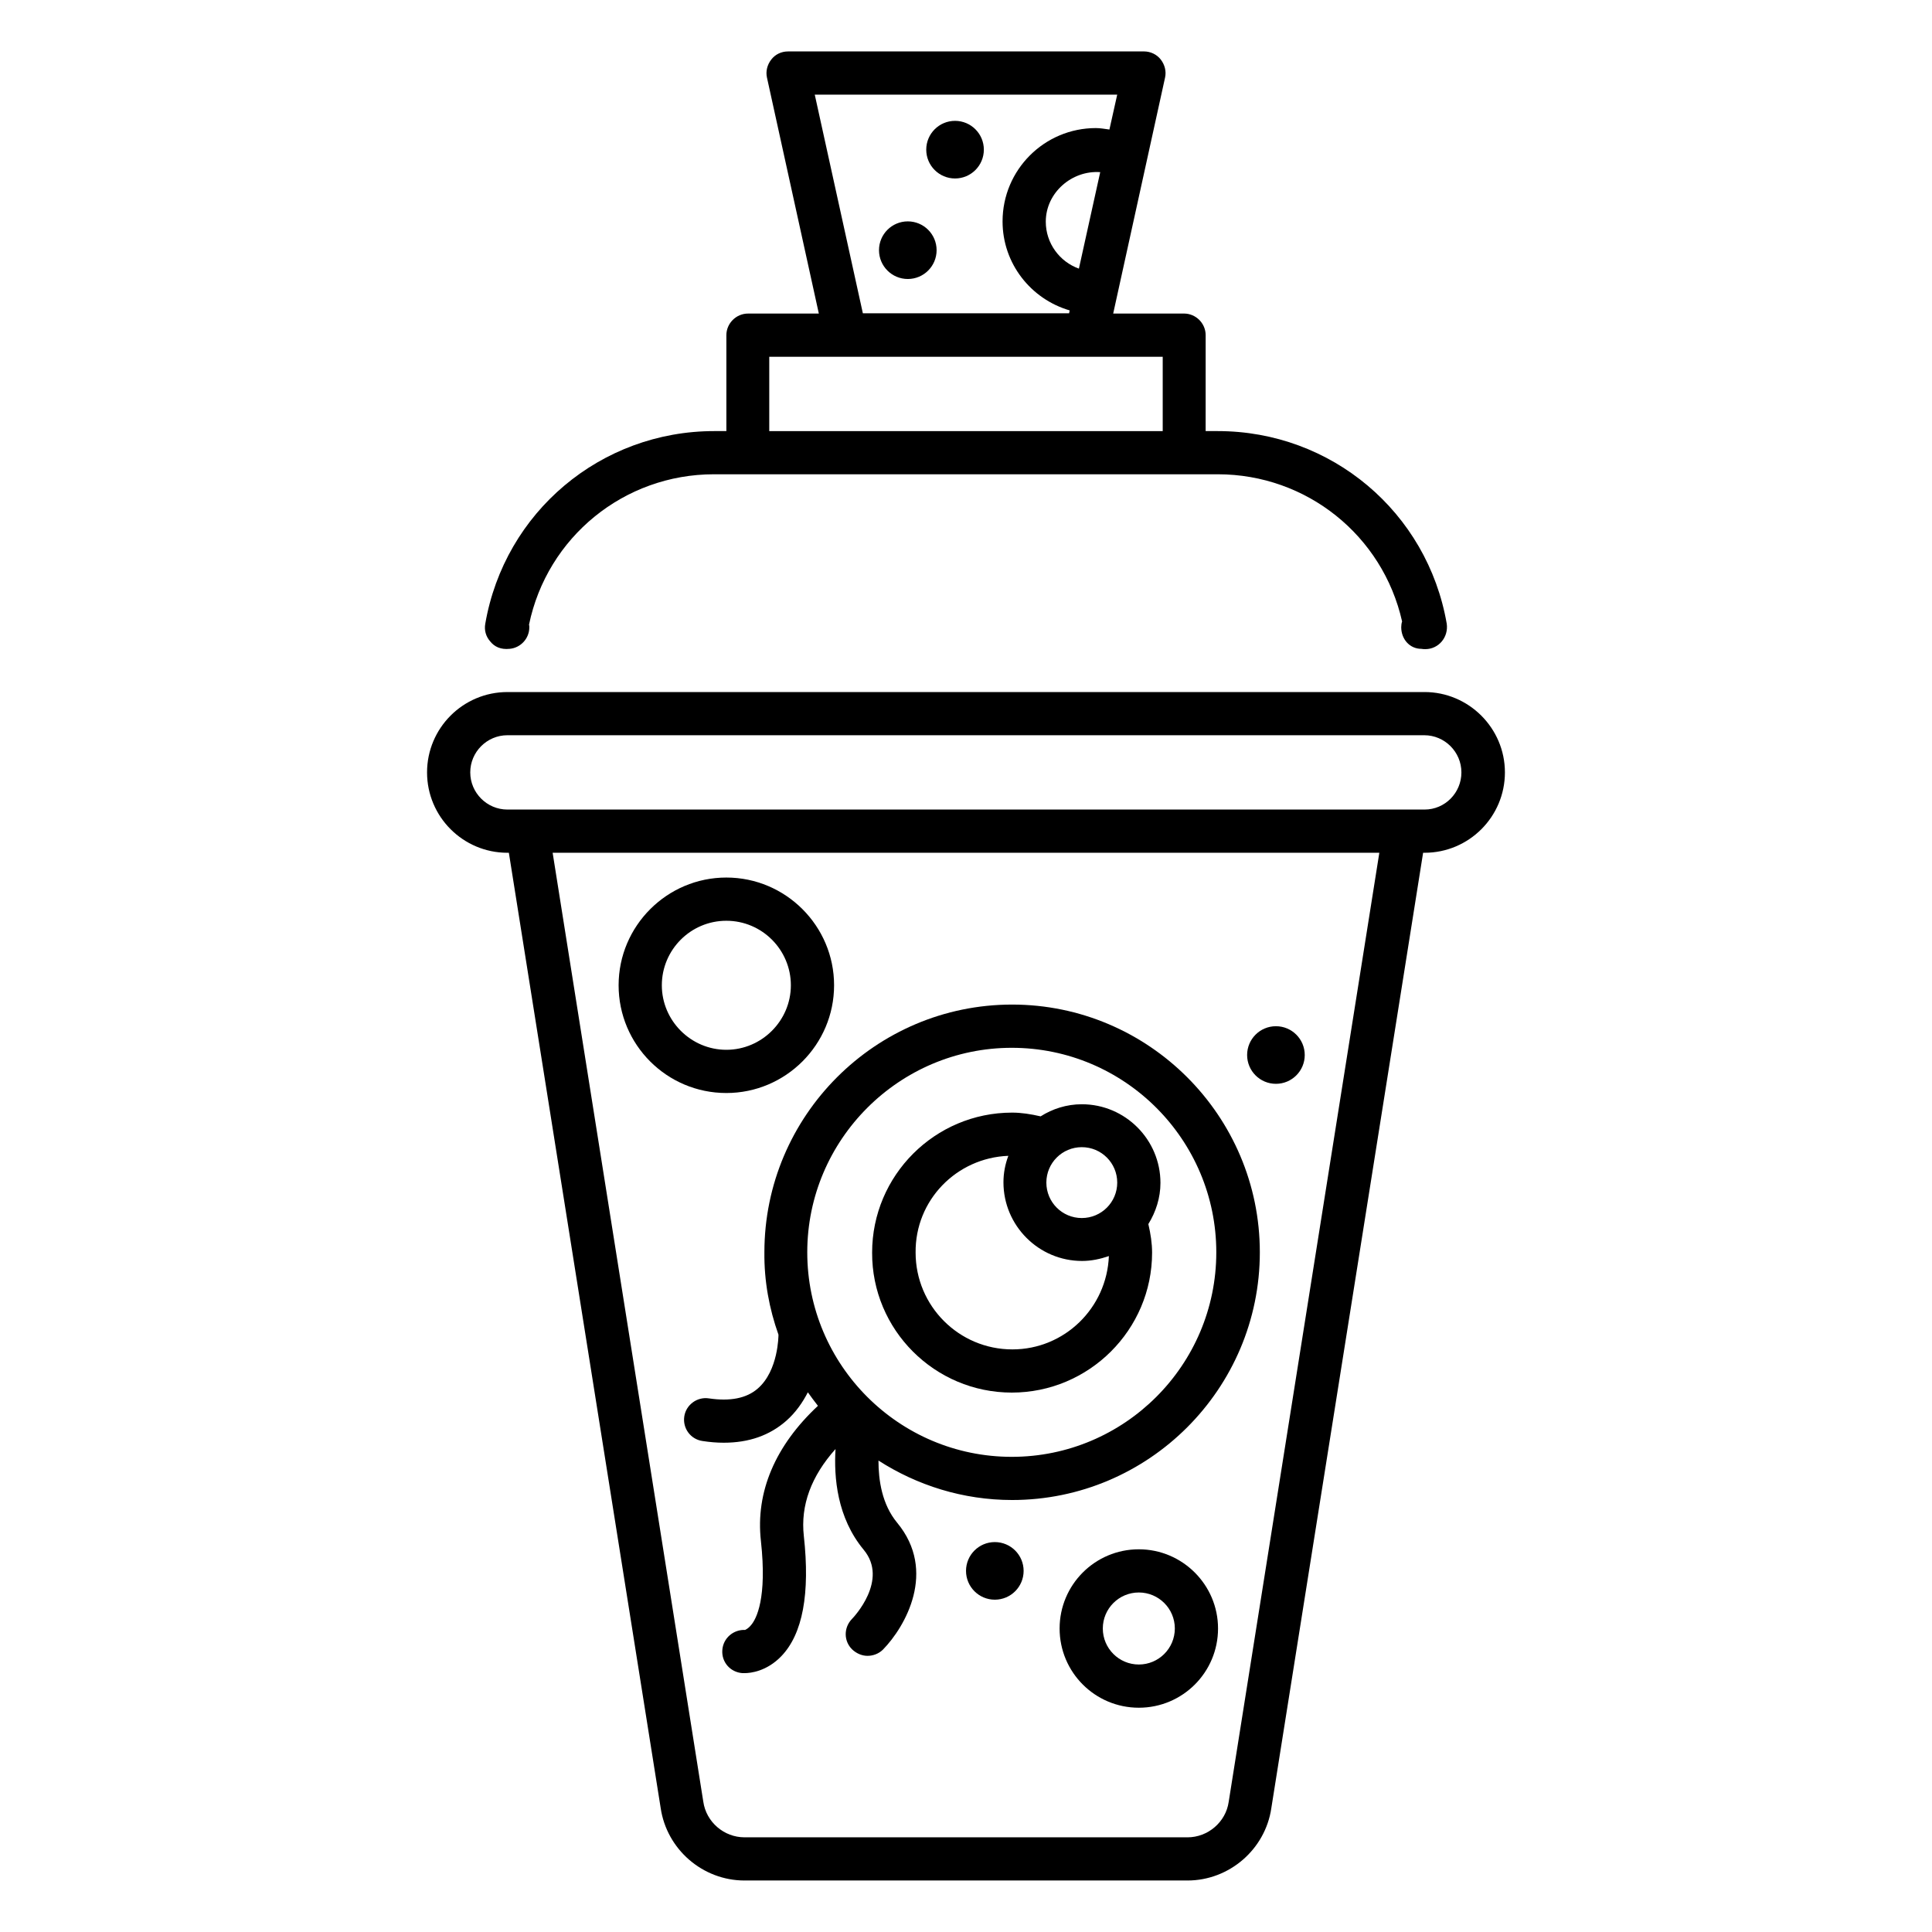 <?xml version="1.0" encoding="UTF-8"?>
<!-- Uploaded to: ICON Repo, www.svgrepo.com, Generator: ICON Repo Mixer Tools -->
<svg fill="#000000" width="800px" height="800px" version="1.1" viewBox="144 144 512 512" xmlns="http://www.w3.org/2000/svg">
 <g>
  <path d="m521.52 327.4h-243.05c-11.754 0-21.297 9.543-21.297 21.297 0 11.754 9.543 21.297 21.297 21.297h0.383l40.227 253.12c1.602 10.992 11.145 19.238 22.215 19.238h117.4c11.07 0 20.609-8.246 22.215-19.16l40.227-253.2h0.383c11.754 0 21.297-9.543 21.297-21.297 0-11.754-9.617-21.297-21.297-21.297zm-51.906 294.12c-0.762 5.344-5.496 9.391-10.914 9.391l-117.41-0.004c-5.418 0-10.152-4.047-10.914-9.465l-39.922-251.45h219.08zm51.906-262.98h-243.05c-5.418 0-9.848-4.426-9.848-9.848 0-5.418 4.426-9.848 9.848-9.848h242.97c5.418 0 9.848 4.426 9.848 9.848s-4.352 9.848-9.77 9.848z"/>
  <path d="m336.49 433.66c15.727 0 28.551-12.824 28.551-28.551 0-15.727-12.824-28.551-28.551-28.551-15.727 0-28.551 12.824-28.551 28.551 0 15.727 12.75 28.551 28.551 28.551zm0-45.648c9.465 0 17.098 7.711 17.098 17.098 0 9.391-7.711 17.098-17.098 17.098-9.391 0-17.098-7.711-17.098-17.098 0-9.391 7.633-17.098 17.098-17.098z"/>
  <path d="m445.8 554.58c-11.602 0-20.992 9.391-20.992 20.992 0 11.602 9.391 20.992 20.992 20.992 11.602 0 20.992-9.391 20.992-20.992 0-11.605-9.469-20.992-20.992-20.992zm0 30.531c-5.266 0-9.543-4.273-9.543-9.543 0-5.266 4.273-9.543 9.543-9.543 5.266 0 9.543 4.273 9.543 9.543-0.004 5.269-4.277 9.543-9.543 9.543z"/>
  <path d="m392.21 210.3c0 4.219-3.418 7.637-7.633 7.637s-7.633-3.418-7.633-7.637c0-4.215 3.418-7.633 7.633-7.633s7.633 3.418 7.633 7.633"/>
  <path d="m404.73 183.66c0 4.219-3.418 7.637-7.633 7.637s-7.633-3.418-7.633-7.637c0-4.215 3.418-7.633 7.633-7.633s7.633 3.418 7.633 7.633"/>
  <path d="m415.27 560.3c0 4.215-3.418 7.633-7.633 7.633-4.215 0-7.633-3.418-7.633-7.633 0-4.215 3.418-7.633 7.633-7.633 4.215 0 7.633 3.418 7.633 7.633"/>
  <path d="m489.77 423.59c0 4.215-3.418 7.633-7.637 7.633-4.215 0-7.633-3.418-7.633-7.633 0-4.215 3.418-7.633 7.633-7.633 4.219 0 7.637 3.418 7.637 7.633"/>
  <path d="m350.3 497.71v0.078c0 0.078 0 9.465-5.496 14.199-2.977 2.594-7.328 3.434-12.977 2.594-3.055-0.457-6.031 1.68-6.488 4.809-0.457 3.129 1.68 6.031 4.809 6.488 1.984 0.305 3.816 0.457 5.648 0.457 6.641 0 12.137-1.91 16.566-5.801 2.519-2.215 4.352-4.887 5.727-7.559 0.84 1.223 1.754 2.367 2.672 3.586-11.297 10.535-16.566 22.824-15.113 35.801 1.68 15.266-1.223 20.688-2.594 22.289-0.918 1.145-1.754 1.297-1.527 1.297-3.129-0.152-5.879 2.137-6.106 5.344-0.23 3.207 2.137 5.879 5.344 6.106h0.535c1.602 0 5.879-0.457 9.77-4.504 5.648-5.879 7.633-16.566 5.953-31.832-0.918-8.168 1.984-15.879 8.398-23.055-0.457 7.481 0.383 18.168 7.481 26.719 6.641 8.016-2.672 17.863-3.129 18.32-2.215 2.289-2.215 5.879 0.078 8.09 1.145 1.07 2.594 1.68 4.047 1.68 1.449 0 2.977-0.535 4.121-1.68 5.879-6.031 14.352-20.762 3.742-33.586-4.047-4.887-4.961-11.297-4.961-16.488 10.23 6.566 22.367 10.457 35.418 10.457 36.184 0 65.648-29.465 65.648-65.648 0-36.184-29.465-65.648-65.648-65.648s-65.648 29.465-65.648 65.648c-0.086 7.641 1.289 14.969 3.731 21.84zm61.832-76.031c29.922 0 54.199 24.352 54.199 54.199 0 29.922-24.352 54.199-54.199 54.199-29.922 0-54.199-24.352-54.199-54.199s24.352-54.199 54.199-54.199z"/>
  <path d="m412.14 513.05c20.457 0 37.176-16.641 37.176-37.098 0-2.441-0.383-4.961-0.992-7.559 1.984-3.207 3.207-6.945 3.207-10.914 0-11.449-9.312-20.84-20.84-20.84-4.047 0-7.785 1.223-10.914 3.207-2.672-0.609-5.113-0.992-7.559-0.992-20.457 0-37.098 16.641-37.098 37.098-0.082 20.457 16.562 37.098 37.02 37.098zm27.938-55.648c0 5.191-4.199 9.391-9.391 9.391s-9.391-4.199-9.391-9.391 4.199-9.391 9.391-9.391 9.391 4.199 9.391 9.391zm-28.855-7.098c-0.84 2.215-1.297 4.582-1.297 7.023 0 11.449 9.312 20.84 20.84 20.84 2.519 0 4.887-0.535 7.098-1.297-0.535 13.742-11.754 24.734-25.57 24.734-14.199 0-25.648-11.527-25.648-25.648-0.152-13.898 10.84-25.121 24.578-25.652z"/>
  <path d="m279.01 315.95c2.902-0.23 5.266-2.672 5.266-5.727 0-0.23 0-0.457-0.078-0.688 4.809-23.207 25.191-39.848 49.008-39.848h133.51c23.586 0 43.738 16.258 48.855 39.008-0.152 0.457-0.23 0.992-0.23 1.527 0 3.129 2.215 5.727 5.344 5.727 0.305 0.078 0.762 0.078 1.07 0.078 1.68 0 3.281-0.762 4.352-2.062 1.07-1.297 1.527-2.977 1.297-4.656-5.113-29.617-30.609-51.066-60.688-51.066h-3.207l0.004-25.422c0-3.129-2.594-5.727-5.727-5.727h-18.777l13.742-62.52c0.383-1.68-0.078-3.434-1.145-4.809-1.07-1.375-2.75-2.137-4.426-2.137l-94.352 0.004c-1.754 0-3.359 0.762-4.426 2.137-1.07 1.375-1.527 3.129-1.145 4.809l13.742 62.52h-18.777c-3.129 0-5.727 2.594-5.727 5.727v25.418h-3.207c-30.074 0-55.57 21.449-60.688 51.066-0.305 1.68 0.152 3.359 1.297 4.656 1.145 1.449 2.824 2.215 5.113 1.984zm150.91-100.76c-5.113-1.832-8.777-6.719-8.777-12.441 0-7.711 6.945-13.664 14.426-13.129zm-70-46.105h80.152l-2.062 9.238c-1.223-0.152-2.367-0.383-3.586-0.383-13.664 0-24.734 11.07-24.734 24.734 0 11.223 7.559 20.609 17.785 23.586l-0.152 0.762h-54.656zm-12.059 69.465h104.27v19.695h-104.27z"/>
 </g>
</svg>